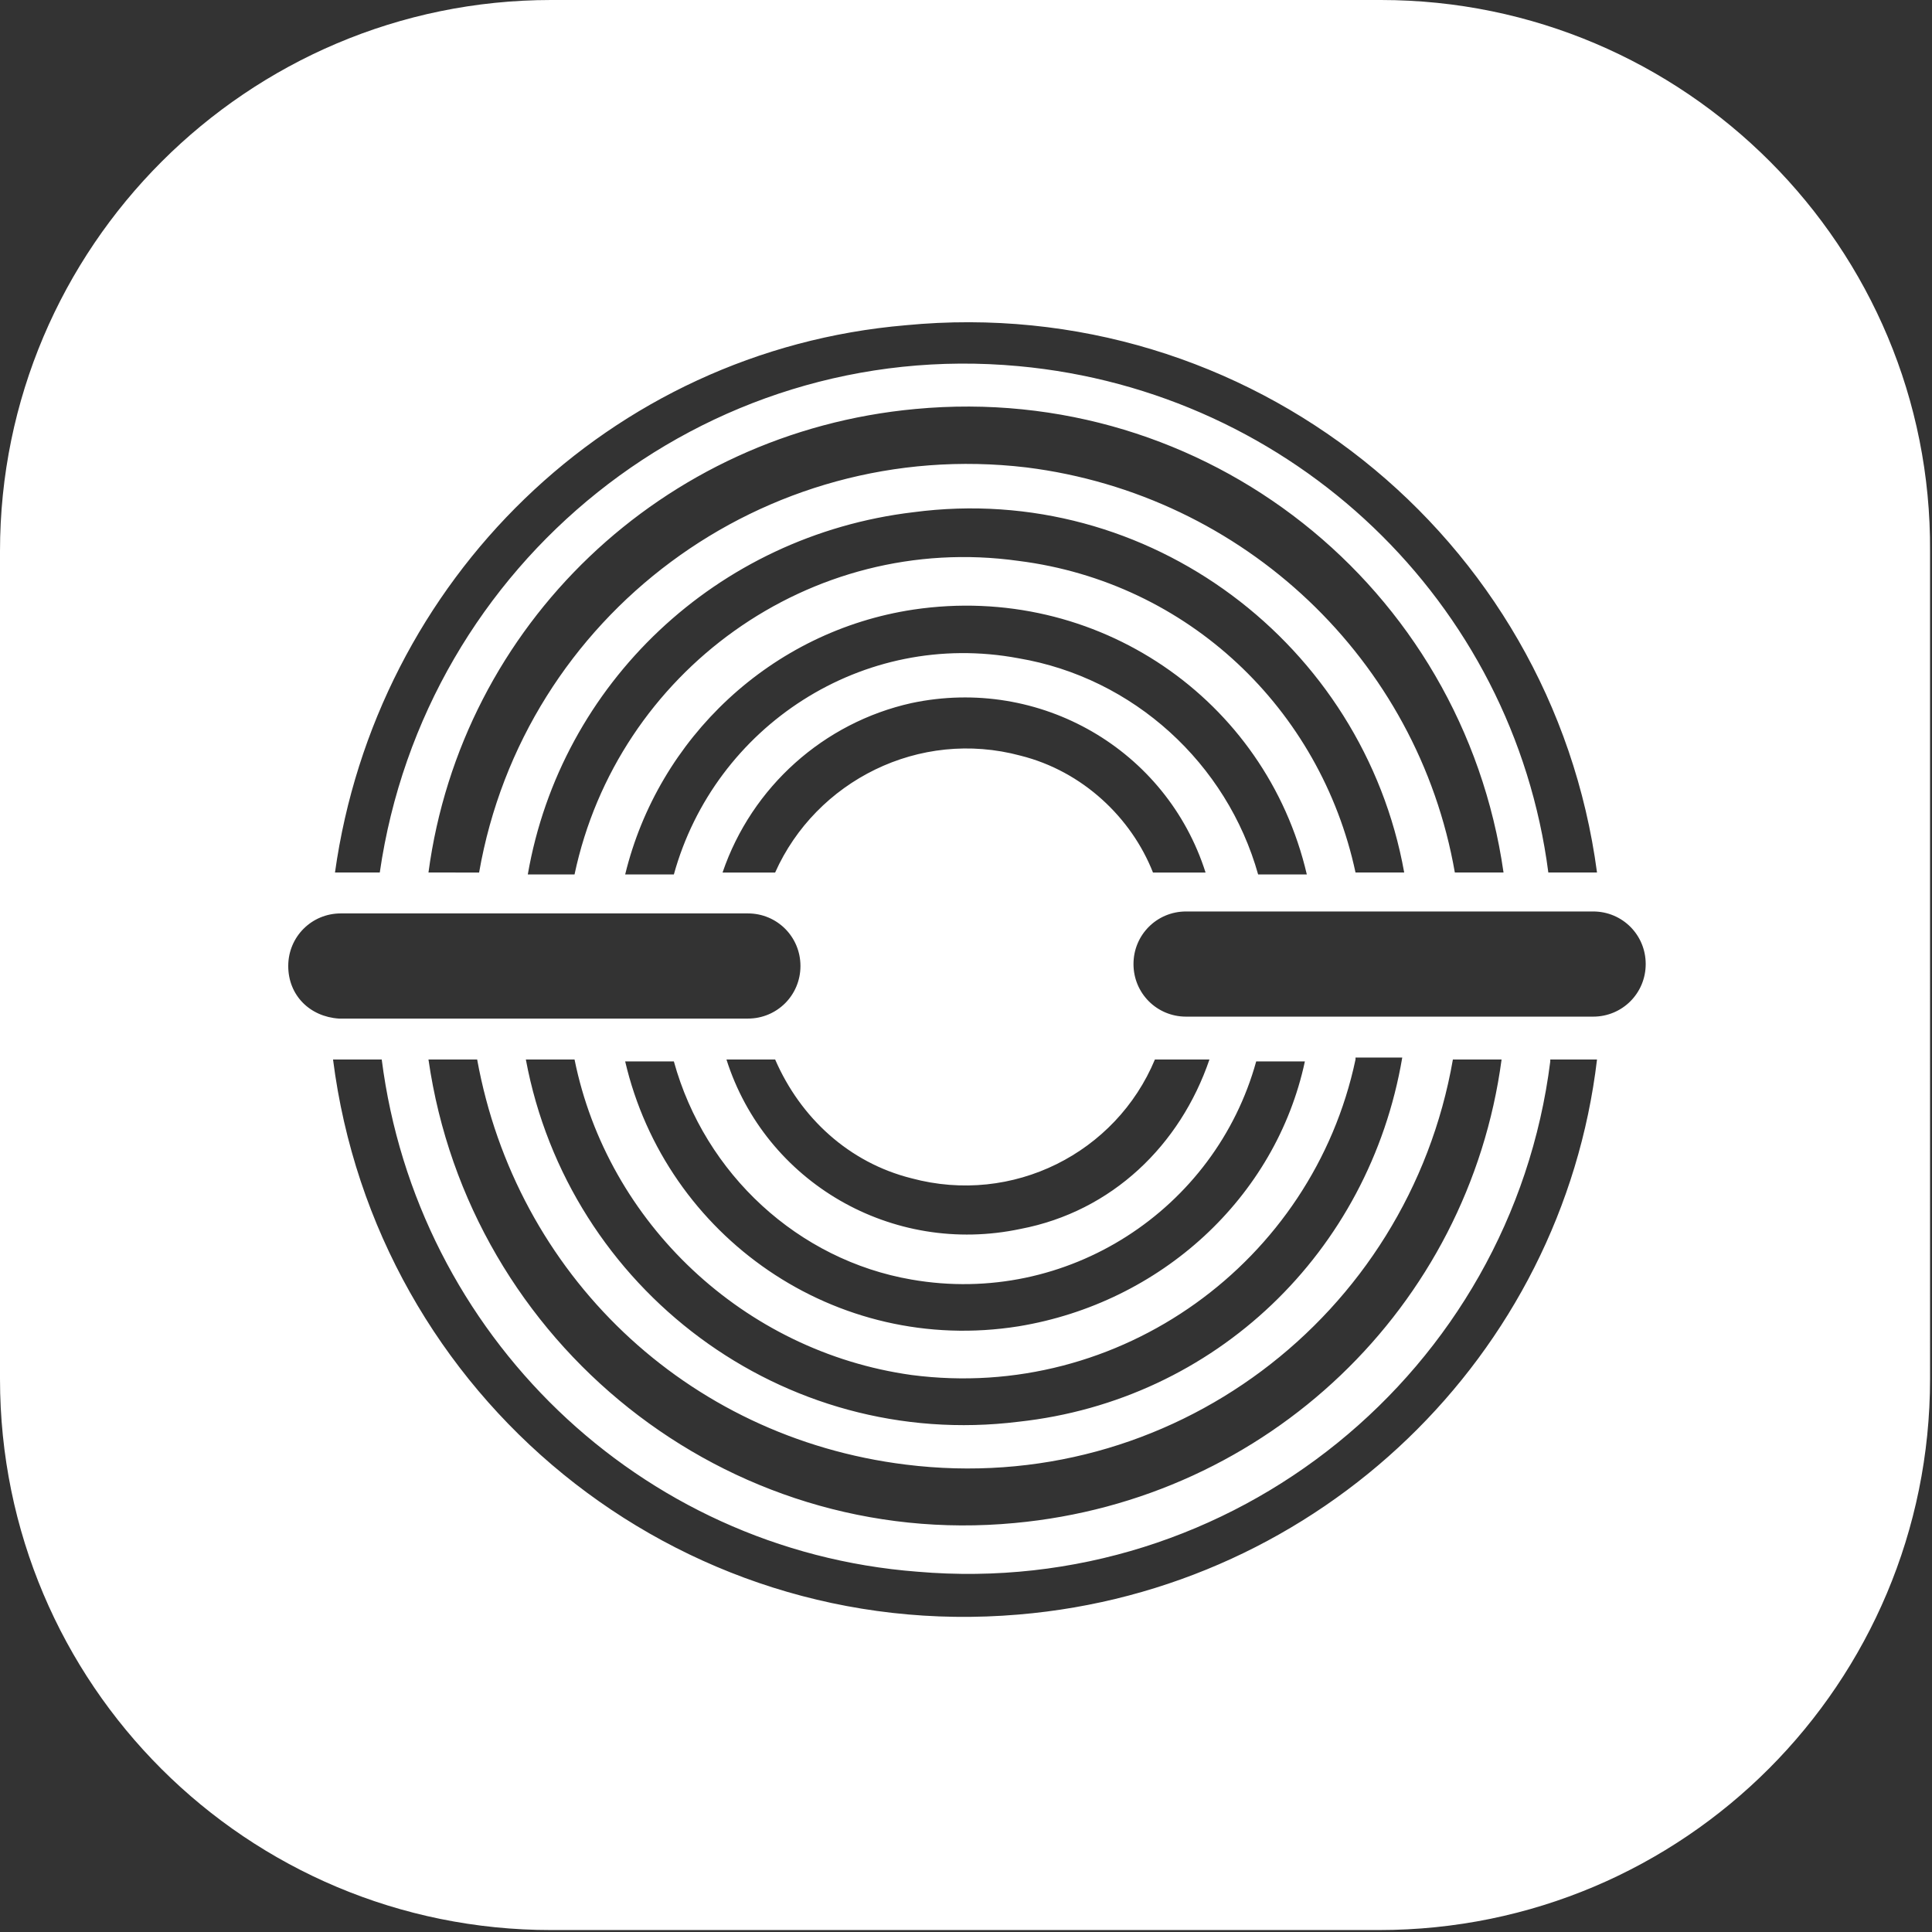 <?xml version="1.0" encoding="utf-8"?>
<!-- Generator: Adobe Illustrator 23.0.0, SVG Export Plug-In . SVG Version: 6.00 Build 0)  -->
<svg version="1.1" id="图层_1" xmlns="http://www.w3.org/2000/svg" xmlns:xlink="http://www.w3.org/1999/xlink" x="0px" y="0px"
	 viewBox="0 0 99.2 99.2" style="enable-background:new 0 0 99.2 99.2;" xml:space="preserve">
<rect x="0" y="0" width="99.2" height="99.2" fill="#333333" stroke="none"/>
<style type="text/css">
	.st0{fill:#FFFFFF;}
</style>
<path class="st0" d="M70.9,0H28.3C12.7,0,0,12.7,0,28.3v42.5c0,15.7,12.7,28.3,28.3,28.3h42.5c15.7,0,28.3-12.7,28.3-28.3V28.3
	C99.2,12.7,86.5,0,70.9,0z M46.5,16.7C64.1,15,79.7,27.5,82,44.8h-2.5c-1.8-13.9-13.1-24.7-27.2-26c-16.2-1.5-30.5,10.1-32.8,26
	h-2.3C19.3,29.8,31.3,18,46.5,16.7z M52.3,73C40.2,74.5,29.2,66.2,27,54.4h2.5c1.7,8.4,8.7,15,17.3,16.2
	c10.7,1.4,20.6-5.8,22.8-16.2v-0.1H72C70.3,64.3,62.4,71.9,52.3,73z M74.6,54.4h2.5c-1.7,12.7-12,22.6-25,23.8
	C37.3,79.6,24.1,69,22,54.4h2.5c2,11,10.7,19.4,22,20.8C60.1,76.9,72.3,67.6,74.6,54.4z M52.3,68.1c-9.4,1.5-18.1-4.6-20.2-13.6h2.5
	c1.6,5.8,6.4,10.2,12.2,11.2c8,1.4,15.6-3.6,17.7-11.2H67C65.5,61.5,59.6,66.9,52.3,68.1z M52.4,63.1c-6.6,1.4-13.1-2.4-15.1-8.7
	h2.5c1.3,3,3.8,5.3,7,6.1c5.2,1.4,10.5-1.3,12.5-6.1h2.8C60.6,58.8,57.1,62.2,52.4,63.1z M52.4,38.8c-5.2-1.4-10.5,1.3-12.6,6h-2.7
	c1.5-4.4,5.2-7.7,9.7-8.7c6.6-1.4,13.1,2.4,15.1,8.7h-2.7C58.1,42,55.6,39.6,52.4,38.8z M52.3,33.8c-8-1.5-15.6,3.5-17.7,11.1h-2.5
	c1.7-7,7.5-12.5,14.8-13.6c9.4-1.4,18.1,4.6,20.2,13.6h-2.5C63,39.2,58.2,34.8,52.3,33.8z M52.3,28.8c-10.7-1.5-20.6,5.7-22.8,16.1
	h-2.4c1.7-9.8,9.7-17.4,19.8-18.6C59,24.7,70,33.1,72.1,44.8h-2.5C67.8,36.4,61,29.9,52.3,28.8z M52.7,24
	c-13.5-1.6-25.8,7.6-28.1,20.8H22C23.7,32.1,34,22.2,47,21c14.9-1.4,28.1,9.1,30.2,23.8h-2.5C72.8,33.9,63.9,25.4,52.7,24z
	 M14.8,49.6c0-1.5,1.2-2.7,2.7-2.7h20.9c1.5,0,2.7,1.2,2.7,2.7s-1.2,2.7-2.7,2.7h-21C15.9,52.2,14.8,51.1,14.8,49.6z M52.3,82.9
	c-17.6,1.5-33-11.2-35.2-28.5h2.5c1.8,14.1,13.2,25.2,27.5,26.3c16.2,1.4,30.5-10.3,32.5-26.2v-0.1H82
	C80.2,69.6,67.8,81.6,52.3,82.9z M81.8,52.2H60.9c-1.5,0-2.7-1.2-2.7-2.7s1.2-2.7,2.7-2.7h20.9c1.5,0,2.7,1.2,2.7,2.7
	S83.3,52.2,81.8,52.2z"/>
</svg>
